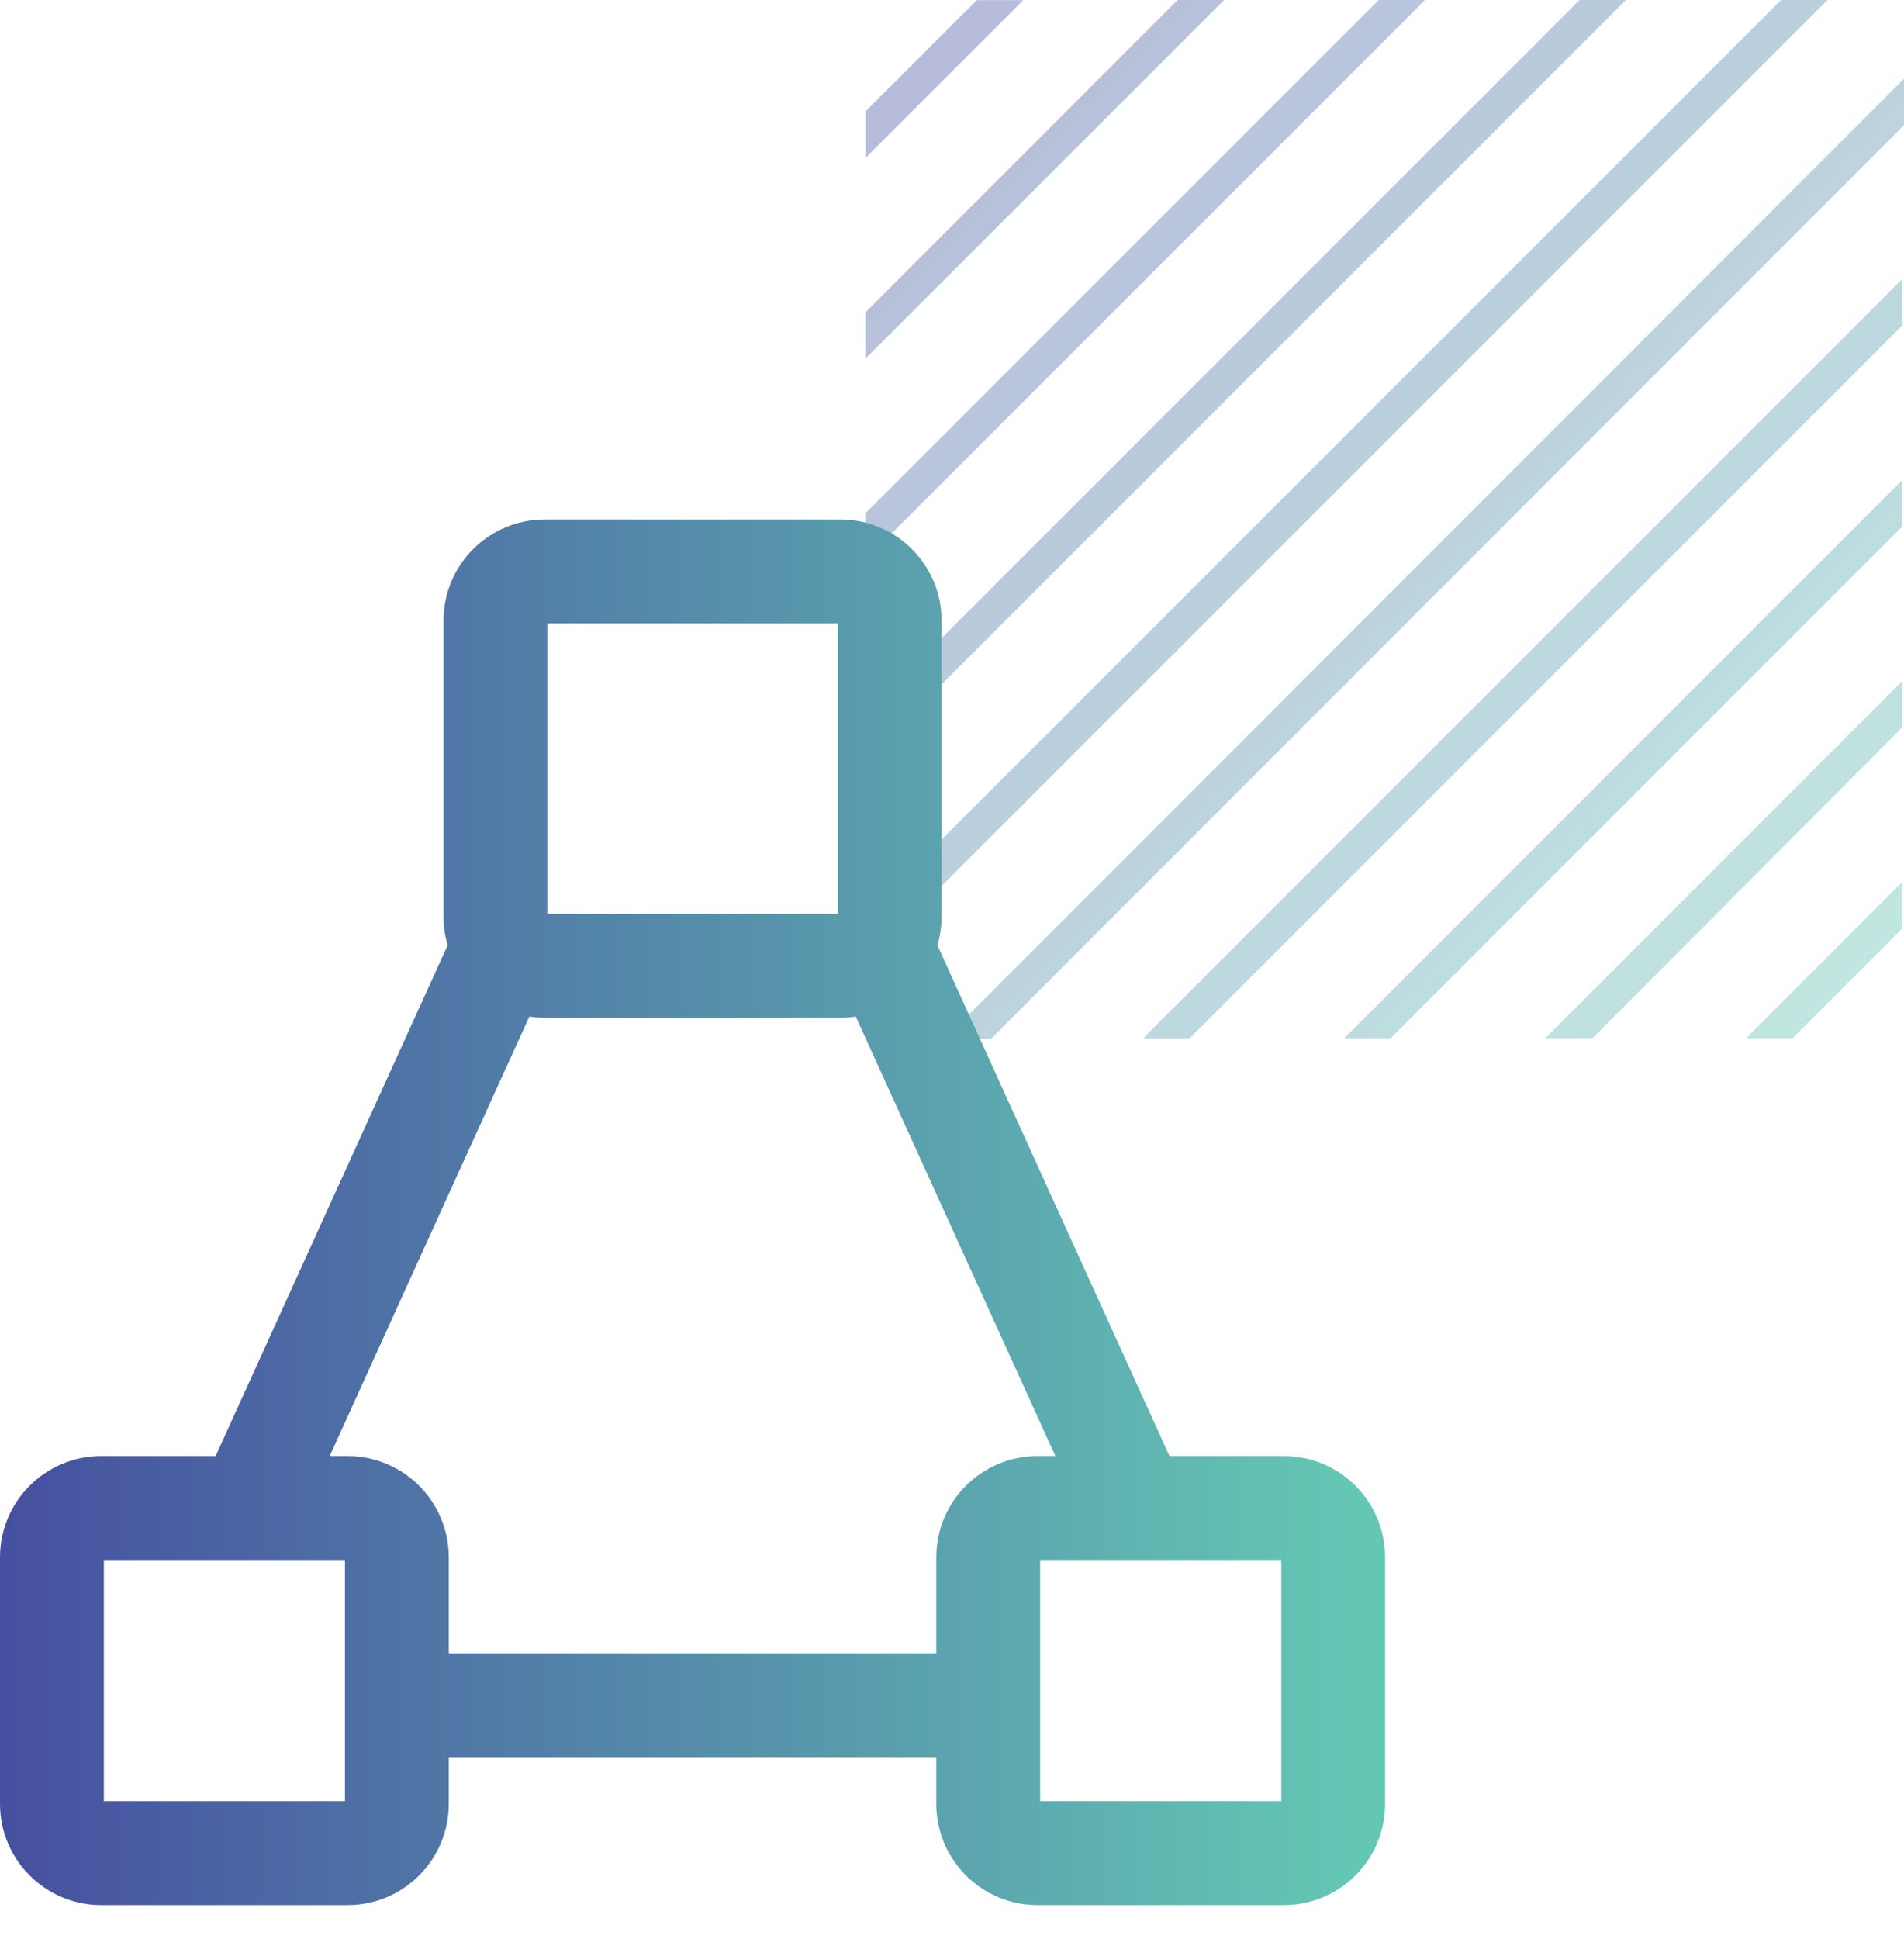 <svg width="55" height="56" viewBox="0 0 55 56" fill="none" xmlns="http://www.w3.org/2000/svg">
<path d="M29.559 0.004H28.217L25.004 3.216V4.558L29.559 0.004ZM54.952 21.001V19.664L44.637 29.98H46.003L54.952 21.001ZM54.952 15.199V13.858L38.829 29.98H40.171L54.952 15.199ZM54.952 9.396V8.055L33.025 29.98H34.367L54.952 9.396ZM54.952 26.808V25.466L50.441 29.98H51.779L54.952 26.808ZM35.359 0H34.017L25 9.019V10.356L35.359 0ZM41.163 0H39.825L25 14.821V16.159L41.163 0ZM46.967 0H45.629L25 20.624V21.961L46.967 0ZM55 3.614V2.273L27.285 30H28.623L55 3.614ZM52.791 0H51.449L25 26.442V27.783L52.791 0Z" fill="url(#paint0_linear_2939_9672)" fill-opacity="0.4"/>
<path fill-rule="evenodd" clip-rule="evenodd" d="M15.811 18V26.388H24.199V18H15.811ZM12.811 17.924C12.811 16.309 14.12 15 15.735 15H24.276C25.89 15 27.199 16.309 27.199 17.924V26.464C27.199 26.753 27.157 27.032 27.079 27.296L33.783 42.046H37.087C38.702 42.046 40.011 43.355 40.011 44.97V52.087C40.011 53.702 38.702 55.011 37.087 55.011H29.97C28.355 55.011 27.046 53.702 27.046 52.087V50.74H12.964V52.087C12.964 53.702 11.655 55.011 10.041 55.011H2.923C1.309 55.011 0 53.702 0 52.087V44.97C0 43.355 1.309 42.046 2.923 42.046H6.228L12.931 27.296C12.853 27.032 12.811 26.753 12.811 26.464V17.924ZM32.785 45.046C32.807 45.047 32.829 45.047 32.851 45.046H37.011V52.011H30.046V49.24V45.046H32.785ZM30.487 42.046L24.72 29.354C24.575 29.377 24.427 29.388 24.276 29.388H15.735C15.584 29.388 15.436 29.377 15.291 29.354L9.523 42.046H10.041C11.655 42.046 12.964 43.355 12.964 44.97V47.74H27.046V44.97C27.046 43.355 28.355 42.046 29.97 42.046H30.487ZM7.226 45.046C7.204 45.047 7.182 45.047 7.16 45.046H3V52.011H9.964V49.24V45.046H7.226Z" fill="url(#paint1_linear_2939_9672)"/>
<defs>
<linearGradient id="paint0_linear_2939_9672" x1="25" y1="0" x2="55" y2="30" gradientUnits="userSpaceOnUse">
<stop stop-color="#4650A0"/>
<stop offset="1" stop-color="#64C8B4"/>
</linearGradient>
<linearGradient id="paint1_linear_2939_9672" x1="0.227" y1="35.005" x2="38.935" y2="35.008" gradientUnits="userSpaceOnUse">
<stop stop-color="#4650A0"/>
<stop offset="1" stop-color="#64C7B4"/>
</linearGradient>
</defs>
</svg>
